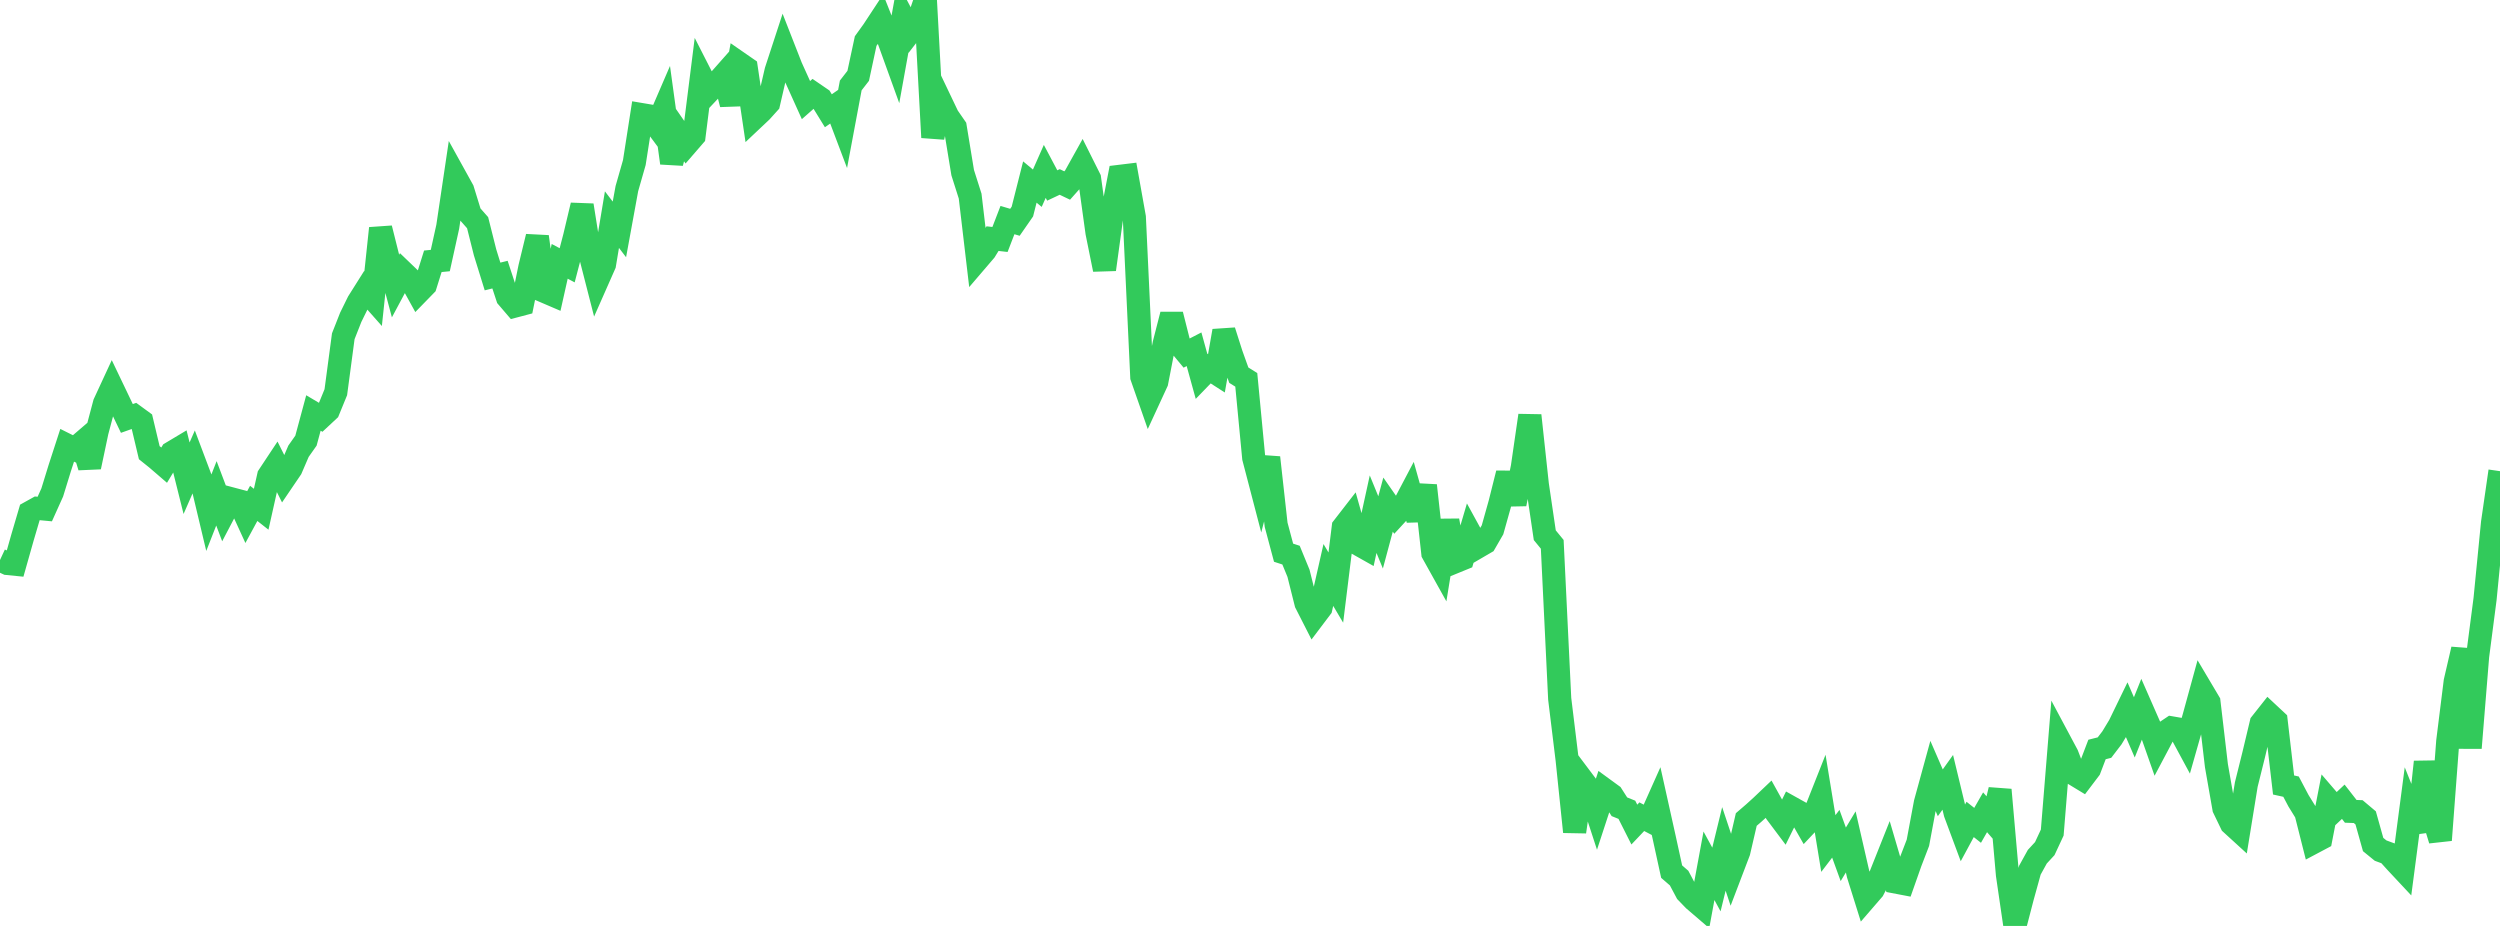 <?xml version="1.0" standalone="no"?>
<!DOCTYPE svg PUBLIC "-//W3C//DTD SVG 1.1//EN" "http://www.w3.org/Graphics/SVG/1.1/DTD/svg11.dtd">

<svg width="135" height="50" viewBox="0 0 135 50" preserveAspectRatio="none" 
  xmlns="http://www.w3.org/2000/svg"
  xmlns:xlink="http://www.w3.org/1999/xlink">


<polyline points="0.0, 30.241 0.403, 30.428 0.806, 30.468 1.209, 29.043 1.612, 27.674 2.015, 27.45 2.418, 27.488 2.821, 26.593 3.224, 25.286 3.627, 24.045 4.03, 24.246 4.433, 23.9 4.836, 25.215 5.239, 23.305 5.642, 21.786 6.045, 20.915 6.448, 21.757 6.851, 22.596 7.254, 22.453 7.657, 22.748 8.06, 24.445 8.463, 24.768 8.866, 25.115 9.269, 24.449 9.672, 24.208 10.075, 25.824 10.478, 24.903 10.881, 25.974 11.284, 27.667 11.687, 26.64 12.09, 27.706 12.493, 26.937 12.896, 27.044 13.299, 27.924 13.701, 27.182 14.104, 27.499 14.507, 25.698 14.91, 25.09 15.313, 25.897 15.716, 25.304 16.119, 24.367 16.522, 23.795 16.925, 22.301 17.328, 22.54 17.731, 22.164 18.134, 21.18 18.537, 18.157 18.94, 17.134 19.343, 16.314 19.746, 15.674 20.149, 16.129 20.552, 12.328 20.955, 13.937 21.358, 15.447 21.761, 14.694 22.164, 15.081 22.567, 15.811 22.97, 15.397 23.373, 14.11 23.776, 14.07 24.179, 12.242 24.582, 9.531 24.985, 10.259 25.388, 11.568 25.791, 12.025 26.194, 13.629 26.597, 14.93 27.0, 14.83 27.403, 16.055 27.806, 16.526 28.209, 16.419 28.612, 14.439 29.015, 12.78 29.418, 15.741 29.821, 15.914 30.224, 14.112 30.627, 14.326 31.03, 12.78 31.433, 11.085 31.836, 13.617 32.239, 15.191 32.642, 14.279 33.045, 11.86 33.448, 12.388 33.851, 10.185 34.254, 8.777 34.657, 6.191 35.06, 6.259 35.463, 6.802 35.866, 5.868 36.269, 8.801 36.672, 7.228 37.075, 7.81 37.478, 7.344 37.881, 4.143 38.284, 4.934 38.687, 4.506 39.09, 4.05 39.493, 5.629 39.896, 3.401 40.299, 3.68 40.701, 6.395 41.104, 6.015 41.507, 5.568 41.91, 3.824 42.313, 2.591 42.716, 3.621 43.119, 4.512 43.522, 5.406 43.925, 5.051 44.328, 5.327 44.731, 5.981 45.134, 5.701 45.537, 6.767 45.94, 4.615 46.343, 4.095 46.746, 2.216 47.149, 1.656 47.552, 1.043 47.955, 2.055 48.358, 3.171 48.761, 0.941 49.164, 1.703 49.567, 1.182 49.97, 0.0 50.373, 7.421 50.776, 5.442 51.179, 6.286 51.582, 6.868 51.985, 9.323 52.388, 10.591 52.791, 14.011 53.194, 13.54 53.597, 12.886 54.0, 12.931 54.403, 11.884 54.806, 12.004 55.209, 11.423 55.612, 9.829 56.015, 10.164 56.418, 9.255 56.821, 10.016 57.224, 9.826 57.627, 10.018 58.03, 9.565 58.433, 8.841 58.836, 9.646 59.239, 12.56 59.642, 14.552 60.045, 11.614 60.448, 9.525 60.851, 9.476 61.254, 11.732 61.657, 20.351 62.06, 21.504 62.463, 20.631 62.866, 18.56 63.269, 16.988 63.672, 18.582 64.075, 19.068 64.478, 18.86 64.881, 20.319 65.284, 19.902 65.687, 20.161 66.09, 17.871 66.493, 19.134 66.896, 20.26 67.299, 20.511 67.701, 24.724 68.104, 26.267 68.507, 24.708 68.91, 28.336 69.313, 29.846 69.716, 29.977 70.119, 30.958 70.522, 32.568 70.925, 33.359 71.328, 32.825 71.731, 31.048 72.134, 31.729 72.537, 28.47 72.94, 27.95 73.343, 29.38 73.746, 29.607 74.149, 27.766 74.552, 28.75 74.955, 27.249 75.358, 27.827 75.761, 27.389 76.164, 26.623 76.567, 28.06 76.97, 26.217 77.373, 29.872 77.776, 30.596 78.179, 28.11 78.582, 30.335 78.985, 30.17 79.388, 28.805 79.791, 29.541 80.194, 29.306 80.597, 28.608 81.0, 27.17 81.403, 25.561 81.806, 27.213 82.209, 25.215 82.612, 22.436 83.015, 26.163 83.418, 28.901 83.821, 29.394 84.224, 37.736 84.627, 41.036 85.03, 44.918 85.433, 42.099 85.836, 42.635 86.239, 43.872 86.642, 42.641 87.045, 42.935 87.448, 43.565 87.851, 43.728 88.254, 44.527 88.657, 44.102 89.06, 44.313 89.463, 43.41 89.866, 45.222 90.269, 47.068 90.672, 47.417 91.075, 48.175 91.478, 48.592 91.881, 48.938 92.284, 46.752 92.687, 47.493 93.09, 45.841 93.493, 47.05 93.896, 45.992 94.299, 44.253 94.701, 43.907 95.104, 43.542 95.507, 43.159 95.91, 43.887 96.313, 44.425 96.716, 43.607 97.119, 43.832 97.522, 44.538 97.925, 44.11 98.328, 43.091 98.731, 45.551 99.134, 45.023 99.537, 46.134 99.94, 45.464 100.343, 47.221 100.746, 48.508 101.149, 48.042 101.552, 47.266 101.955, 46.254 102.358, 47.627 102.761, 47.704 103.164, 46.559 103.567, 45.511 103.97, 43.352 104.373, 41.883 104.776, 42.811 105.179, 42.246 105.582, 43.913 105.985, 44.996 106.388, 44.249 106.791, 44.569 107.194, 43.863 107.597, 44.326 108.0, 42.65 108.403, 47.241 108.806, 50.0 109.209, 48.449 109.612, 46.992 110.015, 46.262 110.418, 45.825 110.821, 44.959 111.224, 40.006 111.627, 40.761 112.03, 41.817 112.433, 42.062 112.836, 41.53 113.239, 40.472 113.642, 40.37 114.045, 39.843 114.448, 39.176 114.851, 38.346 115.254, 39.278 115.657, 38.272 116.06, 39.19 116.463, 40.336 116.866, 39.576 117.269, 39.306 117.672, 39.376 118.075, 40.123 118.478, 38.707 118.881, 37.237 119.284, 37.916 119.687, 41.346 120.09, 43.644 120.493, 44.479 120.896, 44.847 121.299, 42.365 121.701, 40.75 122.104, 39.058 122.507, 38.548 122.91, 38.924 123.313, 42.39 123.716, 42.479 124.119, 43.242 124.522, 43.895 124.925, 45.491 125.328, 45.277 125.731, 43.205 126.134, 43.674 126.537, 43.294 126.94, 43.812 127.343, 43.827 127.746, 44.166 128.149, 45.604 128.552, 45.932 128.955, 46.081 129.358, 46.528 129.761, 46.959 130.164, 43.889 130.567, 44.897 130.97, 41.145 131.373, 44.04 131.776, 45.364 132.179, 40.029 132.582, 36.8 132.985, 35.061 133.388, 40.389 133.791, 35.436 134.194, 32.338 134.597, 28.234 135.0, 25.443" fill="none" stroke="#32ca5b" stroke-width="1.25"/>

</svg>